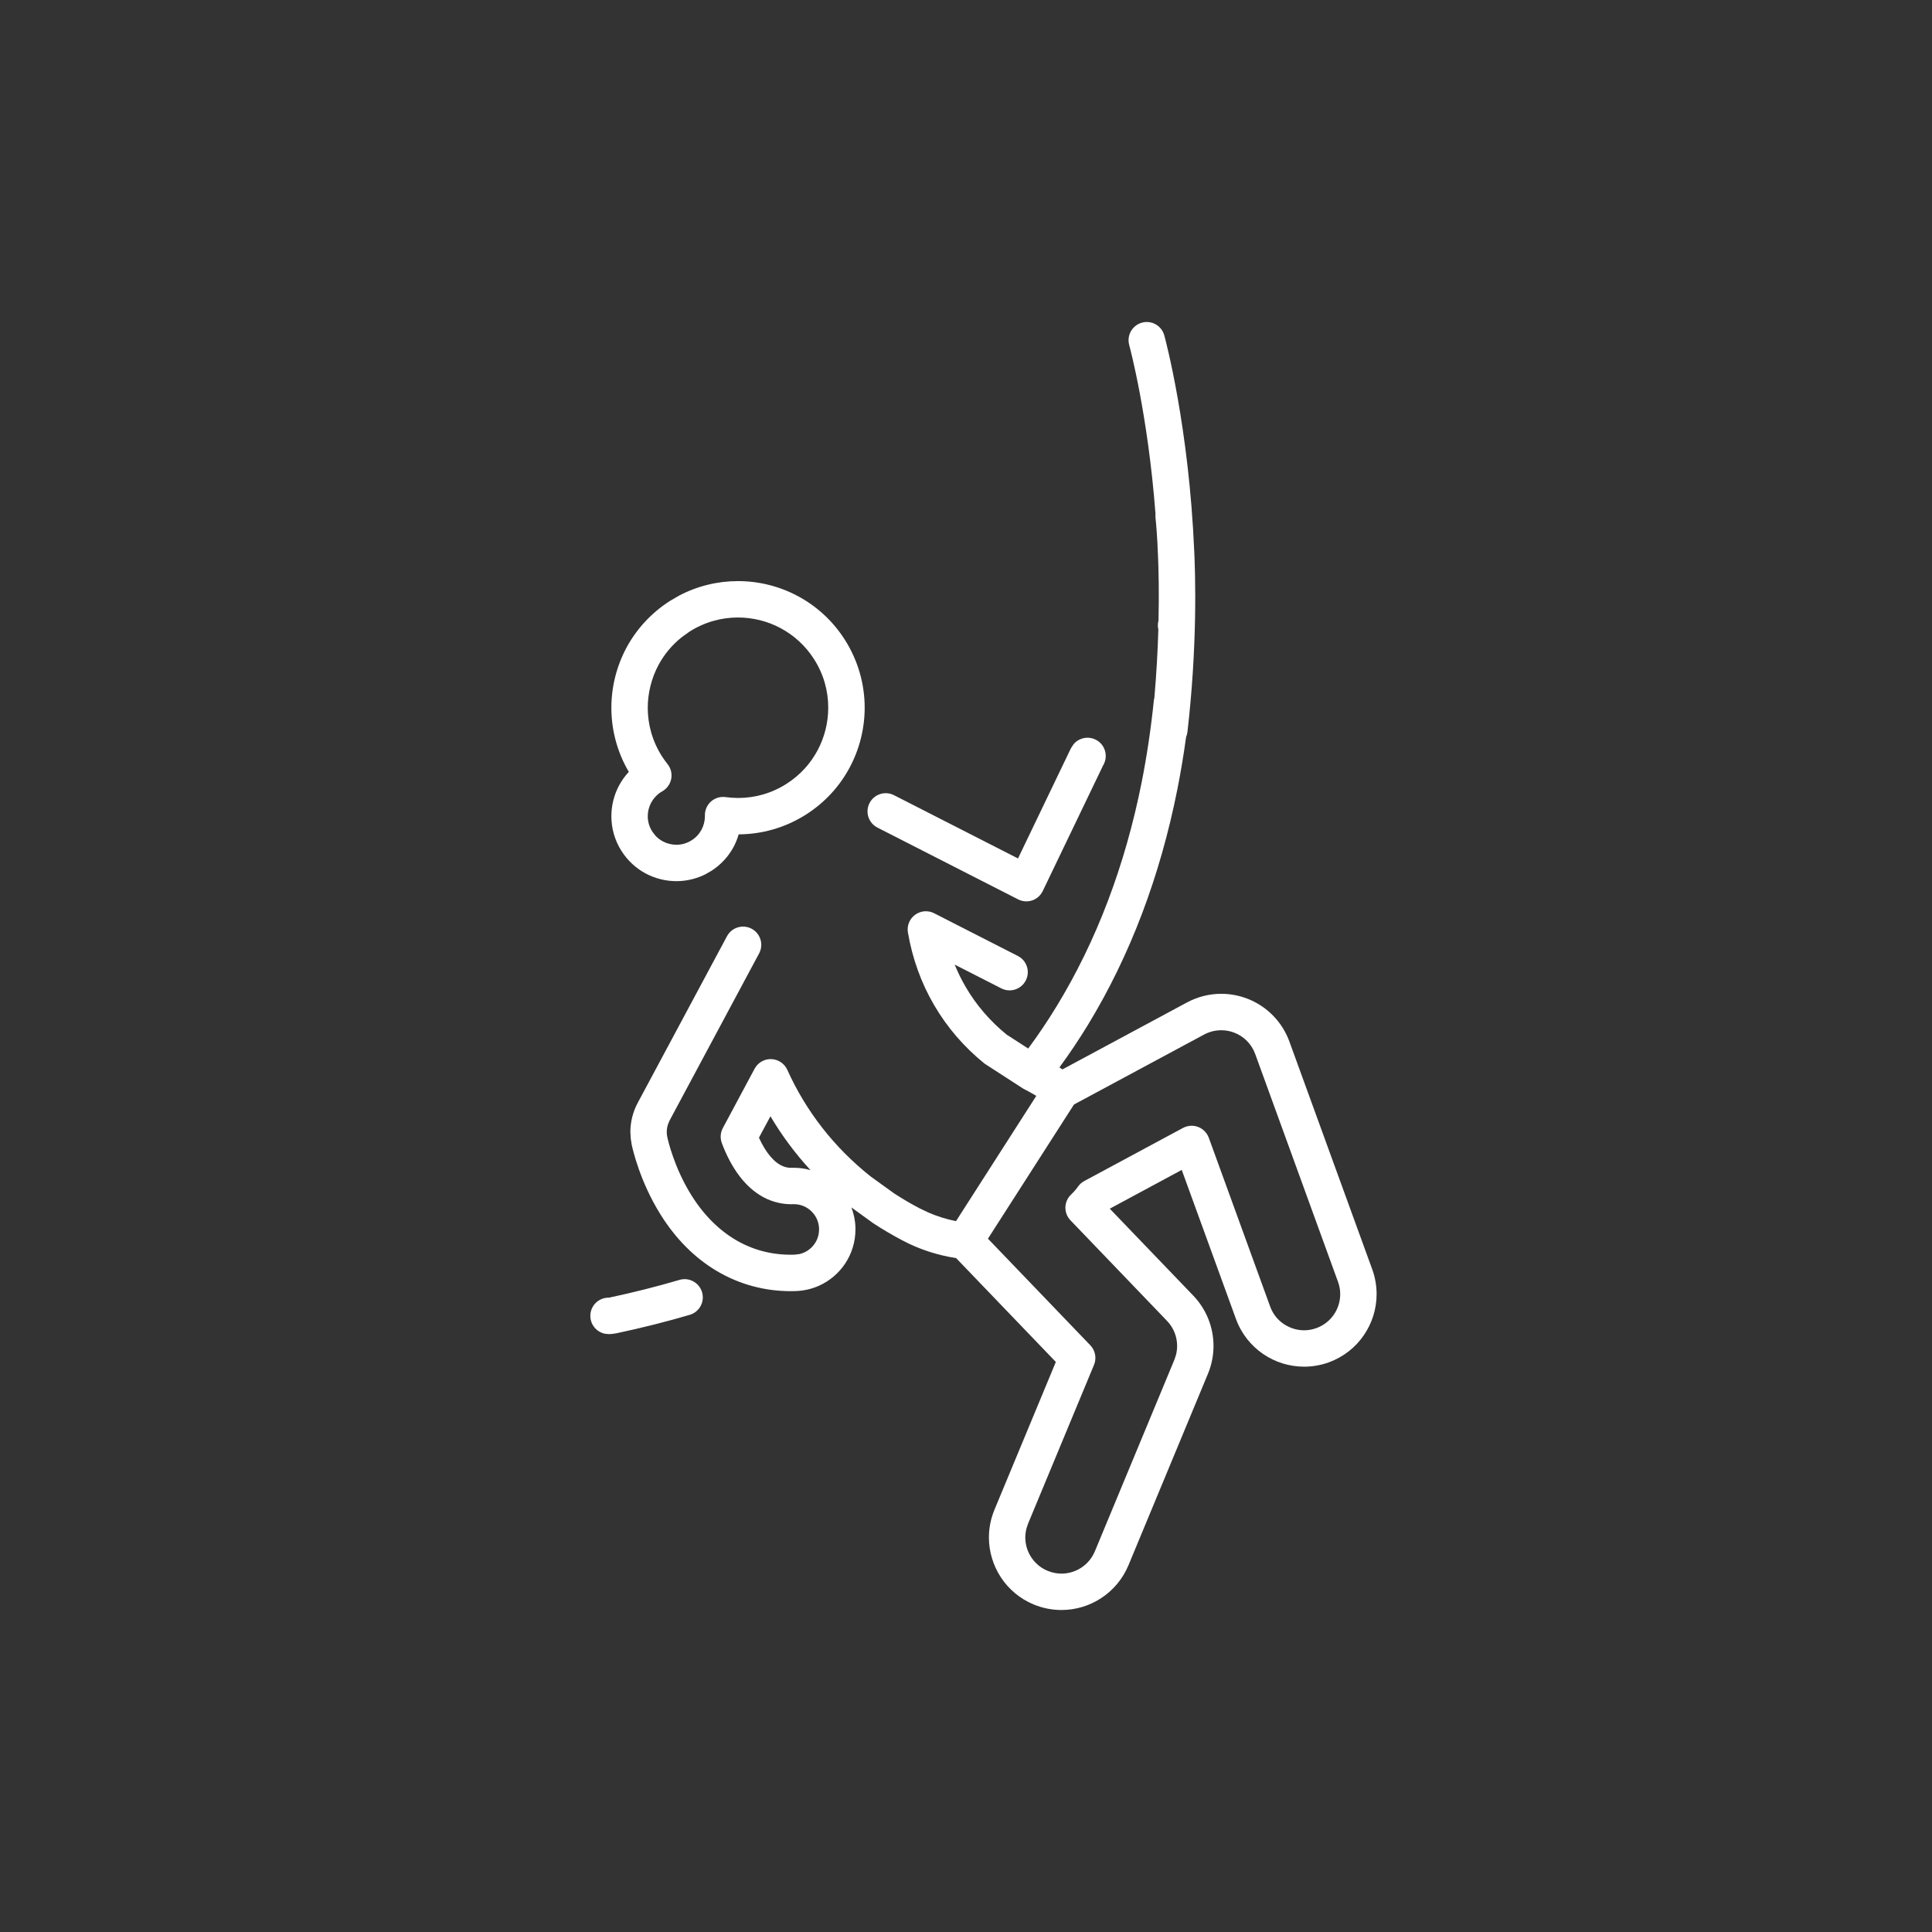 <?xml version="1.0" encoding="UTF-8"?>
<svg width="36px" height="36px" viewBox="0 0 36 36" version="1.1" xmlns="http://www.w3.org/2000/svg" xmlns:xlink="http://www.w3.org/1999/xlink">
    <rect x="0" y="0" width="36" height="36" fill="#333333" stroke="none"/>
    <title>CFBEC4ED-30CC-45FB-86FF-7185D3F2E1AF</title>
    <g id="Page-1" stroke="none" stroke-width="1" fill="none" fill-rule="evenodd">
        <g id="Sticker-sheet---on-dark" transform="translate(-1221, -3398)" fill="#FFFFFF">
            <g id="ikon/rappelling" transform="translate(1221, 3398)">
                <path d="M21.279,6.012 C21.46,5.963 21.646,6.069 21.695,6.25 C21.719,6.337 22.156,7.969 22.253,10.279 L22.245,10.099 C22.282,10.78 22.308,12.065 22.126,13.641 C22.122,13.674 22.114,13.705 22.101,13.734 C22.056,14.063 22.002,14.387 21.939,14.705 C21.616,16.333 21.055,17.814 20.269,19.102 C20.103,19.373 19.927,19.636 19.741,19.89 C19.76,19.902 19.779,19.914 19.797,19.927 L19.797,19.927 L22.116,18.68 C22.315,18.573 22.535,18.518 22.756,18.518 C22.919,18.518 23.082,18.548 23.238,18.607 C23.604,18.747 23.892,19.039 24.026,19.408 L24.026,19.408 L25.57,23.653 C25.625,23.804 25.651,23.961 25.651,24.114 C25.651,24.391 25.566,24.658 25.412,24.881 C25.259,25.105 25.035,25.285 24.762,25.385 C24.61,25.44 24.453,25.466 24.3,25.466 C24.023,25.466 23.756,25.381 23.533,25.227 C23.31,25.074 23.129,24.85 23.03,24.576 L23.03,24.576 L22.02,21.8 L20.679,22.522 L22.236,24.143 C22.482,24.4 22.612,24.737 22.612,25.079 C22.612,25.254 22.578,25.43 22.509,25.597 L22.509,25.597 L21.027,29.167 C20.919,29.425 20.739,29.635 20.52,29.778 C20.301,29.922 20.044,30 19.778,30 C19.605,30 19.429,29.966 19.261,29.897 C19.002,29.789 18.792,29.609 18.649,29.39 C18.506,29.171 18.427,28.913 18.427,28.648 C18.427,28.475 18.461,28.299 18.531,28.13 L18.531,28.13 L19.674,25.378 L17.816,23.443 C17.478,23.39 17.138,23.285 16.815,23.113 C16.629,23.015 16.451,22.91 16.279,22.798 L16.279,22.798 L16.266,22.789 L15.865,22.499 C15.909,22.616 15.936,22.741 15.94,22.872 C15.94,22.884 15.94,22.897 15.94,22.909 C15.94,23.14 15.871,23.358 15.752,23.539 C15.633,23.72 15.465,23.865 15.265,23.956 C15.131,24.016 14.983,24.052 14.829,24.057 C14.797,24.058 14.766,24.059 14.735,24.059 C14.241,24.059 13.77,23.929 13.356,23.683 C12.942,23.438 12.586,23.078 12.305,22.626 C12.112,22.316 11.984,22.014 11.901,21.778 C11.818,21.542 11.78,21.373 11.771,21.331 L11.771,21.331 L11.753,21.212 L11.753,21.212 L11.746,21.093 C11.746,20.905 11.793,20.718 11.883,20.55 L11.883,20.55 L13.547,17.444 C13.635,17.28 13.841,17.218 14.006,17.306 C14.171,17.394 14.233,17.6 14.145,17.765 L14.145,17.765 L12.481,20.871 L12.45,20.942 C12.433,20.991 12.424,21.042 12.424,21.093 C12.424,21.126 12.428,21.158 12.435,21.191 C12.439,21.21 12.47,21.352 12.541,21.553 C12.611,21.754 12.722,22.013 12.881,22.268 C13.112,22.639 13.392,22.915 13.702,23.1 C14.014,23.285 14.358,23.38 14.735,23.38 C14.759,23.38 14.782,23.38 14.806,23.379 L14.806,23.379 L14.9,23.367 C14.959,23.353 15.014,23.328 15.062,23.294 C15.135,23.242 15.193,23.17 15.227,23.088 C15.25,23.033 15.262,22.973 15.262,22.909 C15.262,22.904 15.262,22.898 15.262,22.894 C15.259,22.797 15.228,22.711 15.177,22.638 C15.125,22.565 15.054,22.507 14.971,22.473 C14.916,22.45 14.857,22.438 14.793,22.438 C14.788,22.438 14.783,22.438 14.778,22.438 L14.778,22.438 L14.743,22.439 C14.632,22.439 14.526,22.422 14.428,22.392 C14.329,22.363 14.239,22.32 14.158,22.269 C13.996,22.167 13.87,22.036 13.769,21.901 C13.702,21.811 13.646,21.719 13.598,21.63 C13.535,21.511 13.486,21.397 13.45,21.299 C13.416,21.208 13.423,21.105 13.469,21.02 L13.469,21.02 L14.061,19.914 C14.122,19.8 14.244,19.73 14.372,19.735 C14.5,19.739 14.617,19.817 14.67,19.934 C15.017,20.705 15.541,21.379 16.22,21.919 L16.22,21.919 L16.656,22.234 C16.808,22.333 16.966,22.427 17.131,22.513 L17.131,22.513 L17.298,22.593 C17.465,22.666 17.639,22.719 17.814,22.754 L17.814,22.754 L19.31,20.42 C19.249,20.384 19.188,20.349 19.125,20.316 C19.108,20.307 19.095,20.3 19.086,20.296 L19.086,20.296 L19.085,20.295 L19.07,20.287 L19.07,20.287 L19.055,20.278 L19.052,20.276 L19.052,20.276 L18.372,19.836 C18.36,19.829 18.354,19.824 18.342,19.816 C17.964,19.51 17.649,19.144 17.408,18.732 C17.167,18.321 17.001,17.863 16.918,17.376 C16.896,17.25 16.948,17.122 17.051,17.046 C17.155,16.97 17.292,16.958 17.406,17.017 L17.406,17.017 L18.966,17.813 C19.133,17.898 19.2,18.102 19.114,18.269 C19.029,18.436 18.825,18.502 18.658,18.417 L18.658,18.417 L17.789,17.974 C17.848,18.118 17.916,18.257 17.994,18.39 C18.19,18.726 18.446,19.025 18.757,19.278 L18.757,19.278 L19.159,19.538 C19.347,19.284 19.524,19.021 19.69,18.748 C20.43,17.536 20.964,16.131 21.274,14.573 C21.372,14.079 21.447,13.569 21.501,13.045 L21.501,13.045 L21.51,13.002 C21.55,12.543 21.573,12.115 21.584,11.73 C21.578,11.706 21.575,11.68 21.575,11.653 C21.575,11.621 21.579,11.591 21.587,11.562 C21.599,11.058 21.59,10.634 21.576,10.314 L21.575,10.308 L21.567,10.118 C21.551,9.831 21.533,9.664 21.531,9.648 C21.529,9.623 21.529,9.598 21.531,9.574 C21.39,7.729 21.054,6.475 21.041,6.428 C20.992,6.247 21.099,6.061 21.279,6.012 Z M22.756,19.197 C22.646,19.197 22.537,19.224 22.437,19.277 L22.437,19.277 L20.012,20.581 L18.409,23.081 L20.317,25.068 C20.41,25.165 20.437,25.308 20.385,25.433 L20.385,25.433 L19.157,28.39 L19.128,28.476 C19.113,28.533 19.105,28.591 19.105,28.648 C19.105,28.78 19.144,28.909 19.216,29.018 C19.288,29.127 19.39,29.216 19.521,29.27 C19.606,29.305 19.693,29.322 19.778,29.322 C19.91,29.322 20.039,29.283 20.149,29.211 C20.258,29.139 20.346,29.037 20.401,28.907 L20.401,28.907 L21.883,25.337 L21.911,25.253 C21.927,25.195 21.934,25.137 21.934,25.079 C21.934,24.908 21.869,24.741 21.746,24.613 L21.746,24.613 L19.947,22.739 C19.884,22.674 19.851,22.587 19.852,22.496 C19.855,22.406 19.892,22.321 19.958,22.259 C20.01,22.209 20.053,22.159 20.087,22.111 C20.118,22.067 20.156,22.032 20.204,22.007 L20.204,22.007 L22.044,21.017 C22.131,20.971 22.234,20.964 22.326,20.999 C22.417,21.034 22.49,21.108 22.524,21.2 L22.524,21.2 L23.667,24.344 C23.717,24.482 23.805,24.592 23.917,24.668 C24.029,24.745 24.163,24.788 24.3,24.788 C24.376,24.788 24.453,24.775 24.53,24.747 C24.667,24.697 24.777,24.608 24.854,24.497 C24.931,24.385 24.973,24.251 24.973,24.114 C24.973,24.038 24.96,23.961 24.932,23.885 L24.932,23.885 L23.389,19.64 C23.322,19.456 23.179,19.31 22.996,19.241 C22.918,19.211 22.837,19.197 22.756,19.197 Z M12.661,23.849 C12.841,23.796 13.029,23.899 13.082,24.079 C13.135,24.259 13.032,24.447 12.852,24.5 C12.414,24.629 11.961,24.743 11.494,24.842 C11.443,24.853 11.39,24.859 11.339,24.859 L11.339,24.859 L11.271,24.852 C11.116,24.82 11,24.683 11,24.519 C11,24.332 11.152,24.18 11.339,24.18 C11.344,24.18 11.348,24.18 11.353,24.179 L11.353,24.179 C11.804,24.083 12.24,23.973 12.661,23.849 Z M14.356,20.8 L14.142,21.199 C14.171,21.262 14.204,21.328 14.242,21.39 C14.308,21.5 14.389,21.598 14.471,21.661 C14.526,21.704 14.58,21.731 14.637,21.747 C14.669,21.756 14.703,21.761 14.743,21.761 L14.743,21.761 L14.754,21.76 C14.767,21.76 14.78,21.76 14.793,21.76 C14.9,21.76 15.003,21.775 15.102,21.803 C14.818,21.494 14.568,21.158 14.356,20.8 L14.356,20.8 Z M20.01,13.861 C20.112,13.746 20.283,13.711 20.425,13.787 C20.59,13.875 20.652,14.081 20.564,14.246 C20.557,14.257 20.553,14.264 20.552,14.268 L20.552,14.268 L19.43,16.603 C19.39,16.686 19.32,16.748 19.233,16.778 C19.146,16.807 19.052,16.8 18.97,16.758 L18.97,16.758 L16.35,15.421 C16.183,15.336 16.117,15.132 16.202,14.965 C16.287,14.798 16.492,14.732 16.658,14.817 L16.658,14.817 L18.969,15.996 L19.942,13.97 L19.952,13.951 L19.952,13.951 L19.96,13.936 C19.964,13.929 19.966,13.925 19.966,13.925 L19.966,13.925 Z M13.75,10.828 C14.139,10.828 14.522,10.923 14.866,11.107 C15.21,11.291 15.514,11.563 15.738,11.914 C15.99,12.307 16.112,12.75 16.112,13.186 C16.112,13.574 16.016,13.958 15.832,14.302 C15.649,14.646 15.376,14.949 15.025,15.174 C14.635,15.424 14.197,15.545 13.764,15.547 C13.741,15.627 13.71,15.705 13.67,15.78 C13.576,15.956 13.435,16.112 13.256,16.227 L13.256,16.227 L13.133,16.297 C12.964,16.379 12.782,16.419 12.604,16.419 C12.404,16.419 12.208,16.37 12.031,16.276 C11.855,16.182 11.699,16.041 11.584,15.862 L11.584,15.862 C11.454,15.661 11.392,15.433 11.392,15.209 C11.392,15.01 11.441,14.813 11.535,14.637 C11.584,14.546 11.645,14.46 11.717,14.383 C11.498,14.01 11.392,13.597 11.392,13.19 C11.392,12.801 11.488,12.417 11.671,12.073 C11.855,11.73 12.128,11.426 12.478,11.201 L12.478,11.201 L12.649,11.101 C12.998,10.917 13.376,10.828 13.75,10.828 Z M13.75,11.506 C13.439,11.506 13.126,11.592 12.844,11.772 L12.844,11.772 L12.701,11.875 C12.519,12.021 12.374,12.197 12.269,12.393 C12.139,12.638 12.07,12.913 12.07,13.19 C12.07,13.501 12.156,13.813 12.336,14.095 C12.369,14.145 12.403,14.193 12.439,14.238 C12.501,14.316 12.526,14.417 12.507,14.514 C12.488,14.612 12.427,14.696 12.341,14.745 C12.332,14.75 12.323,14.755 12.315,14.76 C12.235,14.812 12.175,14.879 12.133,14.957 C12.092,15.034 12.07,15.121 12.07,15.209 C12.07,15.308 12.097,15.406 12.155,15.496 L12.155,15.496 L12.211,15.569 C12.252,15.614 12.299,15.65 12.351,15.678 C12.429,15.719 12.516,15.741 12.604,15.741 C12.702,15.741 12.8,15.714 12.89,15.656 C12.97,15.605 13.03,15.538 13.072,15.46 C13.113,15.383 13.135,15.295 13.135,15.207 C13.135,15.204 13.135,15.199 13.135,15.194 C13.133,15.095 13.175,15 13.249,14.934 C13.324,14.869 13.422,14.839 13.521,14.853 C13.598,14.863 13.676,14.869 13.755,14.869 C14.065,14.869 14.378,14.784 14.659,14.603 C14.911,14.442 15.103,14.227 15.234,13.982 C15.365,13.737 15.433,13.463 15.433,13.186 C15.433,12.875 15.348,12.562 15.167,12.28 C15.006,12.029 14.791,11.836 14.546,11.705 C14.302,11.574 14.027,11.506 13.75,11.506 Z" id="Combined-Shape"></path>
            </g>
        </g>
    </g>
</svg>
